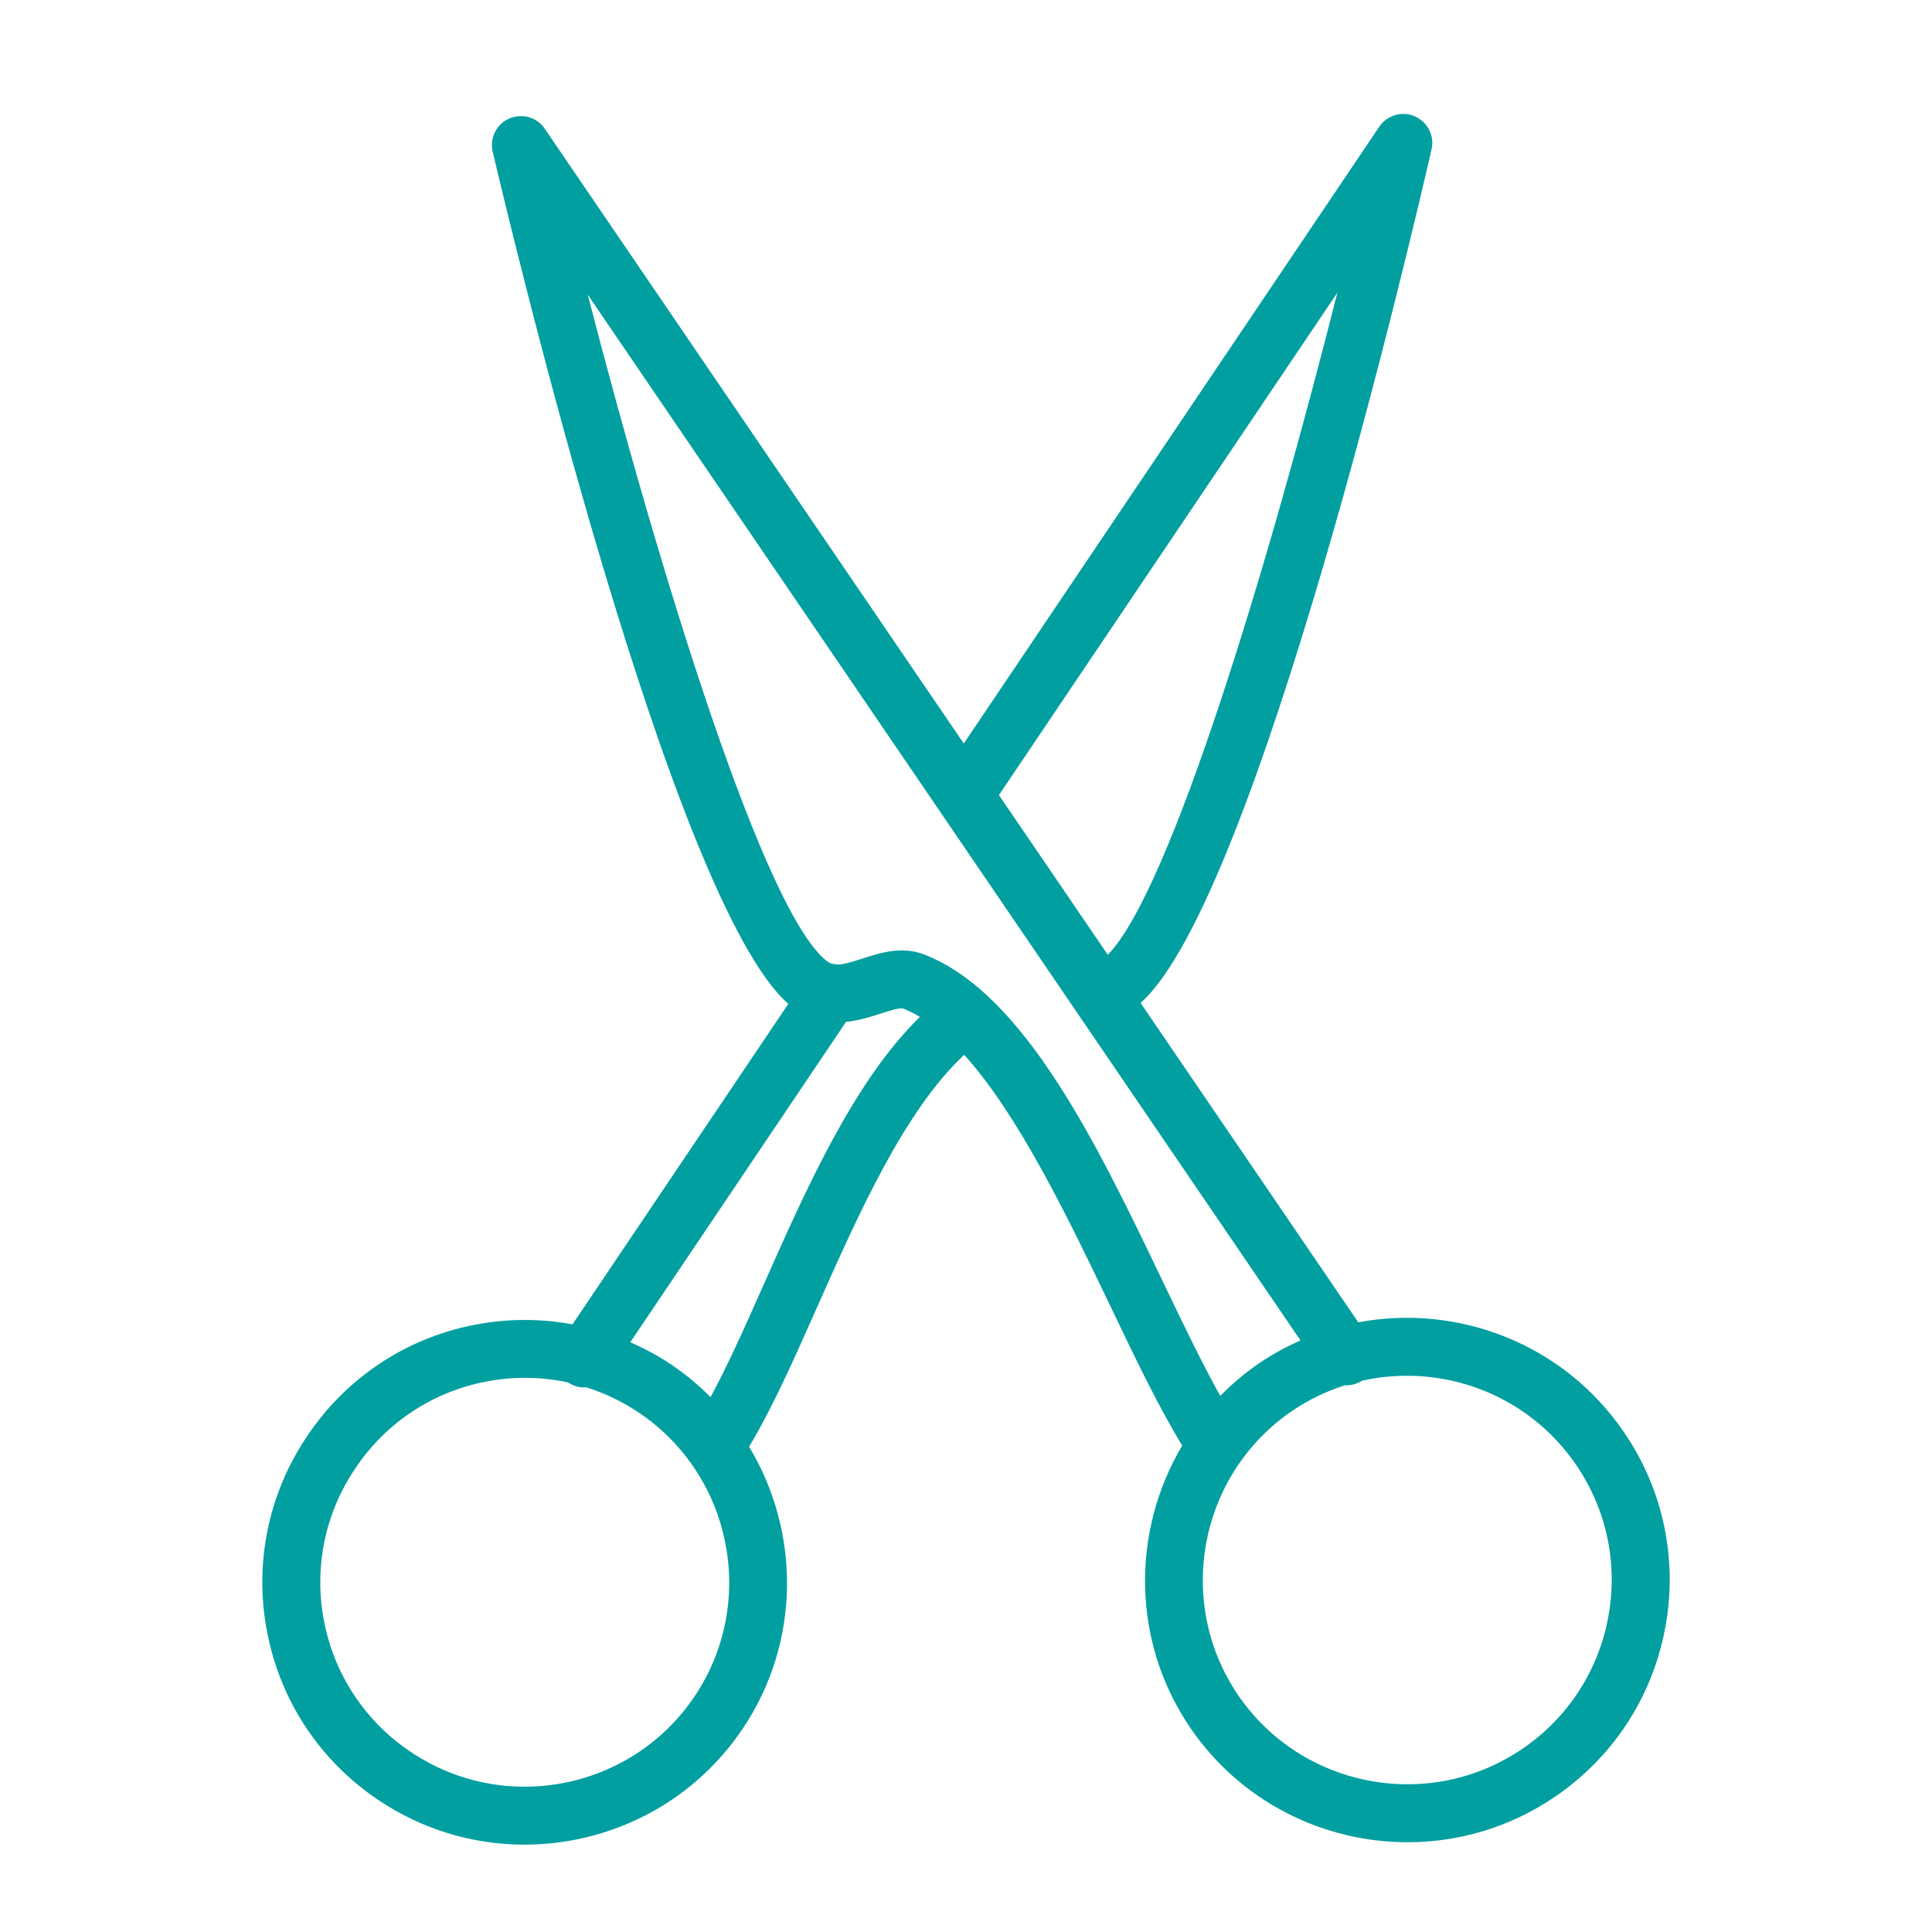 <?xml version="1.0" encoding="UTF-8"?> <svg xmlns="http://www.w3.org/2000/svg" viewBox="1950 2450 100 100" width="100" height="100"><path fill="#019fa0" stroke="none" fill-opacity="1" stroke-width="1" stroke-opacity="1" color="rgb(51, 51, 51)" fill-rule="evenodd" font-size-adjust="none" id="tSvg13a137f0da1" title="Path 11" d="M 2034.057 2524.13 C 2030.924 2519.536 2025.449 2517.476 2020.304 2518.442 C 2016.548 2512.932 2012.792 2507.421 2009.036 2501.911 C 2015.07 2496.575 2023.177 2461.751 2024.096 2457.731 C 2024.352 2456.605 2023.294 2455.624 2022.191 2455.965 C 2021.864 2456.066 2021.581 2456.275 2021.39 2456.559 C 2014.222 2467.201 2007.053 2477.842 1999.885 2488.484 C 1992.658 2477.88 1985.43 2467.276 1978.203 2456.672 C 1977.559 2455.715 1976.121 2455.814 1975.614 2456.85 C 1975.461 2457.163 1975.422 2457.521 1975.504 2457.86 C 1976.446 2461.874 1984.749 2496.658 1990.803 2501.96 C 1987.079 2507.489 1983.356 2513.019 1979.632 2518.548 C 1977.954 2518.237 1976.233 2518.246 1974.558 2518.573 C 1971.025 2519.254 1967.913 2521.321 1965.914 2524.312 C 1963.885 2527.291 1963.134 2530.959 1963.831 2534.496 C 1964.51 2538.039 1966.58 2541.161 1969.58 2543.165 C 1971.815 2544.675 1974.452 2545.48 1977.149 2545.478 C 1981.518 2545.478 1985.813 2543.378 1988.433 2539.491 C 1991.476 2534.972 1991.417 2529.269 1988.773 2524.881 C 1989.963 2522.909 1991.1 2520.347 1992.295 2517.655 C 1994.42 2512.869 1996.822 2507.469 1999.908 2504.598 C 2002.745 2507.741 2005.313 2513.094 2007.489 2517.639 C 2008.779 2520.335 2010.008 2522.9 2011.192 2524.821 C 2008.575 2529.223 2008.544 2534.925 2011.605 2539.426 C 2011.606 2539.427 2011.606 2539.427 2011.607 2539.428 C 2014.237 2543.28 2018.512 2545.354 2022.857 2545.354 C 2025.49 2545.354 2028.148 2544.592 2030.482 2543.002 C 2033.482 2540.958 2035.506 2537.87 2036.182 2534.307C 2036.863 2530.767 2036.097 2527.102 2034.057 2524.13Z M 2019.222 2465.149 C 2015.685 2479.14 2010.602 2496.094 2007.339 2499.42 C 2005.461 2496.664 2003.582 2493.909 2001.704 2491.153C 2007.543 2482.485 2013.383 2473.817 2019.222 2465.149Z M 1985.944 2537.815 C 1982.683 2542.653 1976.093 2543.936 1971.254 2540.675 C 1968.918 2539.114 1967.304 2536.682 1966.775 2533.923 C 1966.233 2531.167 1966.819 2528.309 1968.401 2525.988 C 1969.957 2523.657 1972.382 2522.046 1975.134 2521.516 C 1976.547 2521.235 1978.003 2521.249 1979.41 2521.557 C 1979.411 2521.558 1979.411 2521.558 1979.412 2521.559 C 1979.669 2521.732 1979.96 2521.815 1980.248 2521.815 C 1980.278 2521.815 1980.308 2521.806 1980.338 2521.804 C 1981.309 2522.11 1982.231 2522.554 1983.076 2523.123C 1987.915 2526.388 1989.201 2532.978 1985.944 2537.815Z M 1989.552 2516.438 C 1988.598 2518.588 1987.683 2520.645 1986.779 2522.315 C 1986.16 2521.691 1985.481 2521.129 1984.753 2520.637 C 1984.073 2520.179 1983.359 2519.797 1982.625 2519.473 C 1986.347 2513.946 1990.068 2508.42 1993.79 2502.893 C 1994.455 2502.822 1995.068 2502.632 1995.564 2502.47 C 1995.939 2502.348 1996.568 2502.144 1996.742 2502.2 C 1997.035 2502.312 1997.325 2502.462 1997.613 2502.634C 1994.206 2505.961 1991.74 2511.509 1989.552 2516.438Z M 1997.82 2499.4 C 1996.673 2498.955 1995.545 2499.322 1994.638 2499.617 C 1994.021 2499.818 1993.631 2499.922 1993.344 2499.926 C 1993.252 2499.904 1993.158 2499.891 1993.063 2499.888 C 1992.99 2499.866 1992.92 2499.832 1992.858 2499.788 C 1989.612 2497.463 1984.175 2479.762 1980.421 2465.253 C 1992.718 2483.295 2005.016 2501.338 2017.313 2519.38 C 2016.583 2519.705 2015.869 2520.087 2015.187 2520.551 C 2014.458 2521.05 2013.78 2521.619 2013.161 2522.25 C 2012.228 2520.588 2011.232 2518.513 2010.194 2516.344C 2006.838 2509.336 2003.035 2501.392 1997.82 2499.4Z M 2033.233 2533.748 C 2032.717 2536.509 2031.117 2538.949 2028.791 2540.523 C 2023.972 2543.804 2017.374 2542.556 2014.083 2537.738 C 2010.807 2532.918 2012.06 2526.319 2016.876 2523.031 C 2017.721 2522.457 2018.646 2522.008 2019.62 2521.7 C 2019.921 2521.715 2020.228 2521.641 2020.499 2521.466 C 2024.611 2520.542 2029.062 2522.131 2031.578 2525.82C 2033.168 2528.135 2033.764 2530.99 2033.233 2533.748Z"></path><defs> </defs></svg> 